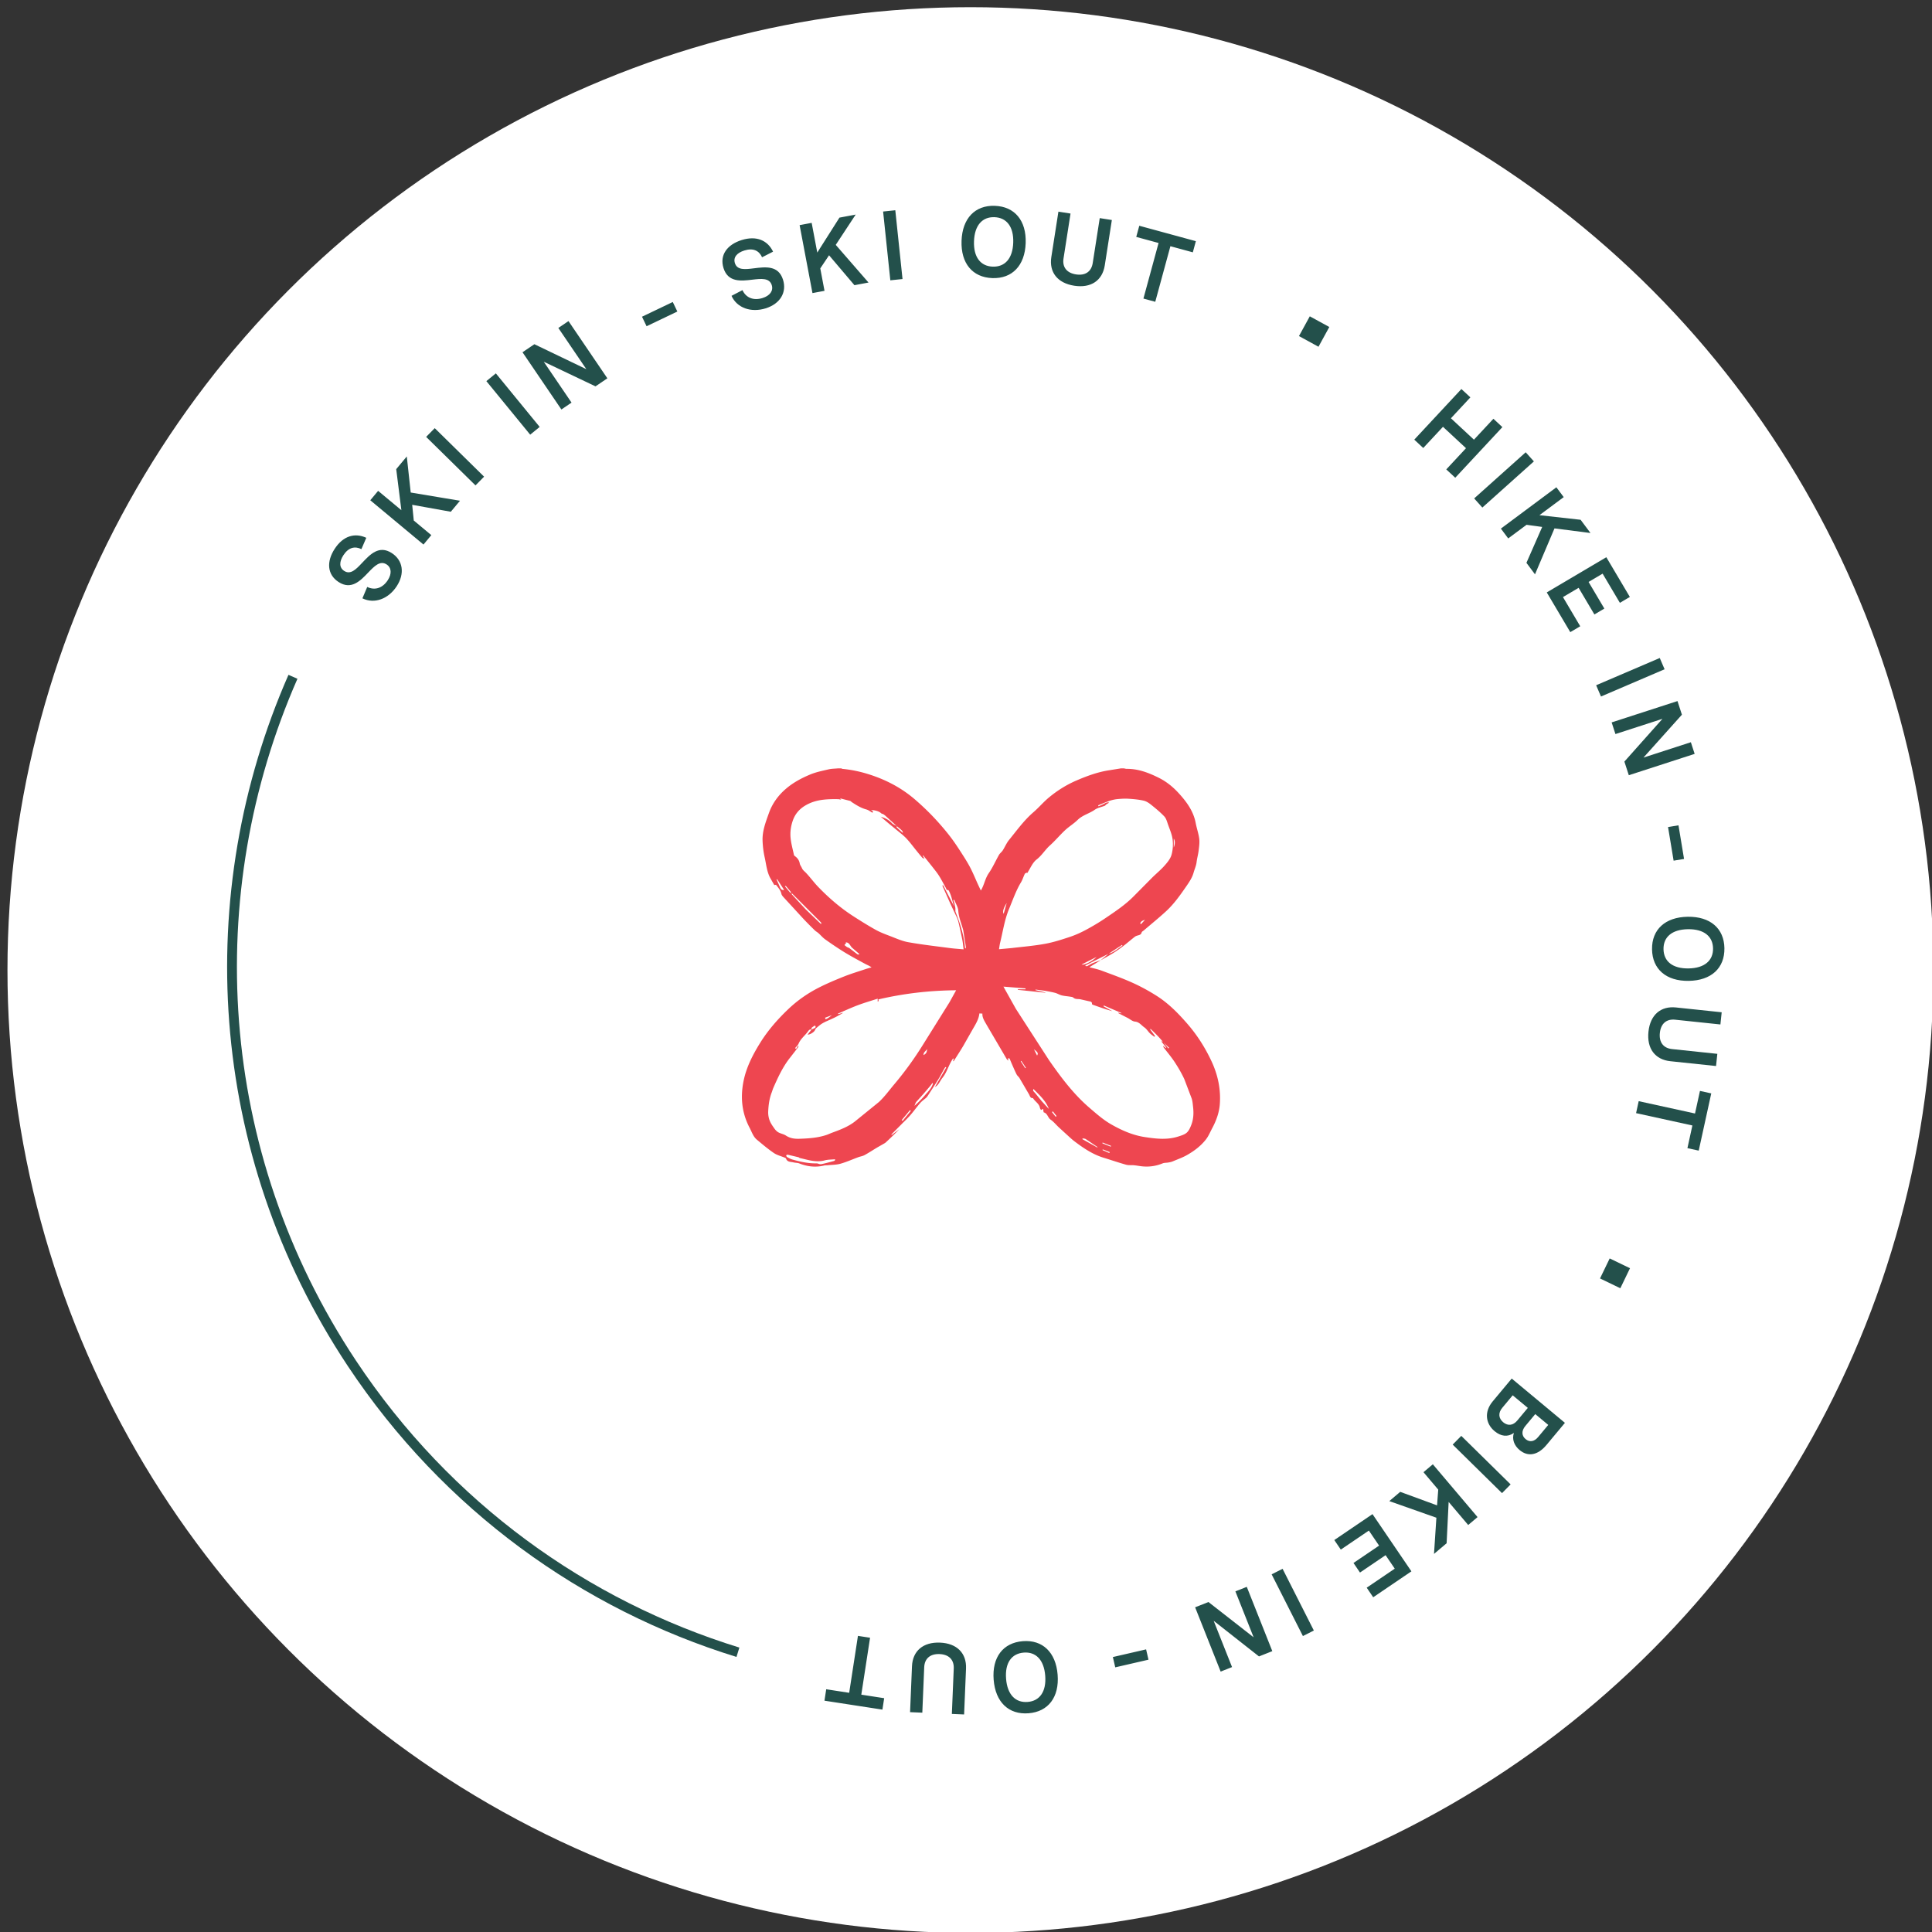 <?xml version="1.0" encoding="UTF-8"?> <svg xmlns="http://www.w3.org/2000/svg" xmlns:v="https://vecta.io/nano" width="259" height="259" fill-rule="evenodd"><rect width="100%" height="100%" fill="#333333" stroke="none"/><g transform="matrix(1 0 0 .807 -1364.073 -467.887)"><circle cx="1567" cy="1372" r="111" fill="#fff" transform="matrix(1.163 0 0 1.441 -328.254 -1236.12)"></circle><g transform="matrix(1 0 0 1.078 -95.767 175.101)"><path d="M1607.67 552.52l-.023.111.908.459.052-.152-.937-.418m-10.393-12.51l.09-.07-.608-1.058-.08.063.598 1.065zm3.71 6.655l-.12.108.495.72.117-.105-.492-.723m7.754 5.438l.044-.123-1.126-.512-.042.117 1.124.518m-43.567-40.199l-.097.093.727 1.005.1-.096-.731-1.003m48.16 5.244c-.295.103-.564.232-.632.565l.101.103.531-.669m-42.892 15.092l.083.231c.311-.126.57-.389.838-.626l-.922.394zm46.75-26.234c.201-.554.181-1.081 0-1.377v1.377zm-18.738 31.092l.416.965c.172-.364.122-.471-.416-.965m-14.805.886c.354-.203.449-.397.477-.941-.125.316-.497.471-.477.941m11.149-23.42c-.448.8-.571 1.344-.407 1.653l.407-1.653m-12.849 32.012l-.116-.1-1.112 1.537.122.115 1.106-1.552m24.901-23.711l-2.009 1.171c.387.111 1.38-.453 2.009-1.171m-42.825-11.977l-.069.055.468 1.222c.095.236.221.44.533.375l-.932-1.653m42.922 41.349l.024-.075-1.575-1.226c-.114-.084-.279-.076-.42-.111l-.032.121 2.004 1.29m-6.495-5.947c-.42-1.266-1.249-2.122-2.084-3.086-.006.133-.041.243-.009.304.072.134.183.239.27.362l.847 1.202.619.781.356.438m-25.464-23.785l.046-.099-.909-.904c-.328-.278-.386-.921-.945-.872l.108.07-.24.339c.113.102.22.216.341.303.104.075.238.099.336.182l1.031.913c.059.051.154.047.232.069m9.928 19.851l-.075-.06-.264.406-.923 1.251-.97 1.238c-.122.172-.17.415-.252.626a15.75 15.75 0 0 0 1.397-1.626c.425-.563.905-1.092 1.086-1.836m-18.898-29.279l-.076.088 1.92 2.385 2.059 2.273c0-.11.027-.214-.004-.249l-3.899-4.497m21.738.981l-.112.056.137.436.133.765c.026.217-.026.461.041.655.616 1.788 1.122 3.607 1.261 5.537.001.016.033.029.068.058.016-.082.051-.159.043-.228l-.353-2.566c-.223-1.002-.604-1.943-.665-3.011-.034-.579-.358-1.135-.552-1.702m-15.948 40.105l-.039-.112c-.458.052-.933.032-1.371.169-1.162.362-2.239-.085-3.337-.364-.065-.016-.115-.101-.18-.12l-1.452-.396c-.059-.015-.136.067-.205.105.038.087.057.216.118.254.245.151.493.317.758.4 1.038.327 2.084.608 3.175.578.213-.006.441.17.64.127.58-.125 1.15-.315 1.721-.489.065-.02.115-.1.172-.152m43.964-18.184l.694.99.095-.101-.796-.88c-.512-.735-1.095-1.385-1.679-2.035l-.062.075.663 1.042-.093.108c-.2-.178-.416-.335-.595-.537-.261-.294-.455-.687-.749-.917-.401-.312-.675-.828-1.255-.891-.346-.037-.666-.376-1.001-.575l-1.246-.733.021-.058.395.106.013-.066-2.362-1.156-.048.121 1.186.749c-.893-.278-1.753-.63-2.612-.985-.046-.019-.118-.079-.115-.112.03-.384-.232-.378-.436-.436l-1.123-.295c-.314-.072-.656.037-.938-.256-.1-.104-.282-.117-.43-.145-.375-.071-.759-.094-1.125-.199-.314-.09-.6-.306-.914-.397-.496-.144-1.003-.241-1.508-.339l-1.086-.16-.012.089 1.332.353-.011.045-3.691-.447.005-.083h1.029l.008-.138-2.966-.273 1.675 3.441 4.438 7.895c1.599 2.643 3.285 5.232 5.43 7.347.918.905 1.843 1.847 2.884 2.531 1.399.918 2.879 1.681 4.516 1.968 1.517.266 3.018.469 4.511-.089.392-.147.827-.29 1.122-.59.285-.291.461-.762.606-1.189.299-.881.336-1.81.244-2.743-.045-.45-.069-.916-.193-1.34l-.985-2.978c-.364-.902-.805-1.771-1.279-2.603-.452-.794-.992-1.521-1.491-2.279-.028-.043-.036-.105-.082-.248l.386.337.044-.059-.661-.961.039-.033.208.128m-47.123-1.905c-.263-.109-.384.104-.509.3-.397.626-.96 1.099-1.235 1.843-.097.263-.311.47-.472.703l.127.128.265-.486.071.068c-.027.066-.046.141-.084.199l-1.03 1.527c-.987 1.416-1.639 3.047-2.267 4.692-.088.23-.143.477-.221.712-.317.945-.43 1.938-.47 2.935a4.06 4.06 0 0 0 .188 1.364c.142.444.395.848.635 1.241.142.233.327.462.539.599.318.205.711.267 1.012.496.556.423 1.145.519 1.789.496 1.214-.043 2.419-.135 3.584-.564.287-.106.561-.261.845-.381 1.062-.449 2.124-.906 3.026-1.714l3.222-3.005c.763-.812 1.38-1.806 2.056-2.725 1.455-1.978 2.764-4.077 3.948-6.281l3.461-6.369.889-1.845c-3.567.03-7.008.492-10.422 1.407.011.061.036.126.029.185s-.049.109-.075.164l-.05-.03v-.435c-.93.35-1.822.646-2.689 1.022-.893.388-1.76.853-2.638 1.285l.024.082.701-.218a14 14 0 0 1-1.472.91c-.425.234-.87.423-1.278.69-.32.21-.603.5-.889.773-.083.079-.129.217-.177.335-.114.28-.668.697-.979.658l.533-.769c.163-.093.332-.176.486-.285.042-.029.062-.138.055-.205-.005-.048-.096-.132-.108-.124-.148.106-.301.211-.426.348-.039.043 0 .181.004.276m39.859-34.962c-.127.09-.258.175-.381.273-.063.051-.103.153-.171.184-.454.208-.969.31-1.357.623-.731.589-1.632.821-2.292 1.564-.513.578-1.147 1.012-1.673 1.577-.706.757-1.326 1.62-2.045 2.36-.644.663-1.071 1.531-1.778 2.159-.559.496-.852 1.388-1.263 2.104l-.068-.078c-.088.062-.217.101-.255.191-.181.429-.299.899-.511 1.305-.671 1.28-1.085 2.686-1.583 4.052-.618 1.695-.837 3.509-1.216 5.275-.065.304-.093.619-.145.981l1.737-.185c1.481-.202 2.972-.344 4.438-.651 1.116-.234 2.21-.64 3.29-1.052.737-.281 1.459-.65 2.144-1.072.911-.561 1.806-1.169 2.661-1.836 1.307-1.019 2.629-2.025 3.75-3.324l2.507-2.909c.545-.622 1.145-1.183 1.653-1.841.381-.492.786-1.051.94-1.66.19-.753.233-1.603.15-2.385-.085-.794-.387-1.56-.621-2.328-.129-.423-.234-.911-.488-1.218-.548-.663-1.17-1.251-1.793-1.824-.289-.266-.632-.522-.984-.613-.65-.167-1.323-.241-1.99-.29-.505-.037-1.018-.004-1.523.052-.357.04-.716.136-1.056.269-.517.202-1.019.457-1.527.689l.055.154c.279-.149.57-.274.833-.454.204-.139.484-.22.582-.089m-28.443 3.603c-.019.055-.066.145-.052.161.268.292.543.575.839.884.002-.28-.043-.336-.795-1.04l-1.507-1.577c-.108-.112-.229-.21-.352-.299-.053-.039-.146-.019-.189-.065-.403-.43-.912-.506-1.432-.569l.264.18-.037.268c-.281-.179-.546-.43-.847-.521-.717-.218-1.322-.662-1.929-1.114l-.209-.193-1.321-.385-.018.081.128.092c-.15.011-.286-.06-.424-.063-.676-.014-1.342-.007-2.026.088-.876.121-1.659.399-2.387.897-.771.529-1.345 1.272-1.656 2.284-.275.891-.385 1.804-.306 2.718.076.883.293 1.751.454 2.624.01.056.06.111.104.147.35.289.592.643.67 1.155.038.247.205.466.291.708.111.311.339.486.53.717.575.693 1.065 1.479 1.643 2.169 1.432 1.71 2.992 3.255 4.733 4.542.978.723 1.965 1.432 2.98 2.082.597.382 1.246.663 1.888.943.815.355 1.625.79 2.473.964 1.845.379 3.711.621 5.57.903.598.091 1.203.131 1.855.2-.058-.514-.087-.977-.165-1.43-.156-.91-.331-1.816-.513-2.719a4.87 4.87 0 0 0-.247-.825l-.817-1.984-1.075-2.778c-.013-.034-.01-.076-.014-.114l.087-.038 1.479 3.281c-.238-.759-.342-1.566-.654-2.291-.04-.093-.115-.253-.151-.246-.246.055-.238-.179-.309-.323-.306-.629-.588-1.275-.923-1.882-.278-.503-.613-.966-.933-1.438l-1.165-1.676c-.003-.004-.036.019-.073.039l.239.46c-.152-.077-.252-.092-.302-.158-.253-.331-.495-.675-.737-1.017-.462-.65-.893-1.333-1.392-1.944-.393-.482-.864-.882-1.307-1.31l-1.079-1.017-1.104-1.075c.038.028.073.071.115.083a2.8 2.8 0 0 1 1.416.943c.178.217.459.322.69.479m-7.96-8.906h.49c.064.027.127.071.193.078 1.434.155 2.818.539 4.177 1.092 2.054.836 3.916 2.026 5.567 3.672 1.152 1.148 2.236 2.37 3.241 3.684.545.711 1.076 1.439 1.57 2.197s.947 1.554 1.393 2.352c.408.729.815 1.463 1.162 2.232.379.838.688 1.718 1.03 2.578l.382.937.115-.224c.361-.796.493-1.693.955-2.461.528-.878.902-1.877 1.365-2.809.128-.257.363-.442.503-.693.294-.527.502-1.126.843-1.605 1.039-1.464 1.995-3.012 3.256-4.261.727-.719 1.35-1.578 2.087-2.281 1.114-1.063 2.34-1.95 3.674-2.611 1.424-.706 2.876-1.323 4.421-1.591l1.547-.286h.42c.124.025.249.072.373.071 1.56-.016 2.964.612 4.326 1.395 1.013.582 1.882 1.401 2.639 2.352 1.058 1.329 1.978 2.762 2.28 4.601.134.813.383 1.604.473 2.421.066.601-.016 1.23-.08 1.84-.063.596-.213 1.179-.274 1.775-.059.563-.271 1.068-.399 1.603-.197.829-.63 1.529-1.057 2.241-.794 1.32-1.602 2.623-2.629 3.711-.965 1.023-1.989 1.973-2.986 2.956-.103.102-.266.189-.293.314-.066.31-.25.383-.474.451-.153.046-.318.106-.44.215-.5.446-.978.926-1.48 1.368-.434.383-.876.757-1.339 1.09-.57.411-1.165.776-1.748 1.16.05-.053.098-.107.15-.157l.906-.859c.739-.187 1.24-.812 1.853-1.23l-.061-.112-1.783 1.351-3.125 1.8.02.107c.081 0 .175.032.24-.006.236-.134.453-.316.694-.434.364-.177.743-.316 1.115-.471l-1.539 1.086c.564.176 1.092.292 1.589.505 1.406.601 2.823 1.18 4.19 1.887 1.121.581 2.212 1.267 3.25 2.025 1.574 1.148 2.872 2.667 4.094 4.282 1.336 1.763 2.408 3.708 3.263 5.818.846 2.088 1.252 4.287 1.103 6.588-.085 1.307-.475 2.533-1.013 3.689-.274.589-.495 1.227-.848 1.746-.683 1.005-1.571 1.774-2.53 2.4-.612.399-1.288.674-1.94.988-.179.086-.377.127-.569.167-.257.053-.539.027-.774.137-.928.436-1.881.577-2.87.437-.322-.046-.642-.117-.965-.151-.35-.038-.72.026-1.05-.081-1.017-.328-2.016-.725-3.026-1.08-1.46-.514-2.698-1.48-3.896-2.523-.38-.33-.724-.716-1.079-1.082l-1.054-1.11c-.356-.385-.667-.84-1.066-1.151-.386-.301-.406-.959-.908-1.115-.04-.012-.053-.164-.066-.253-.014-.097-.012-.197-.017-.296l-.305.176c-.046-.105-.121-.213-.139-.331-.104-.674-.668-.965-.933-1.502-.374.044-.407-.343-.533-.585l-1.272-2.496c-.105-.202-.291-.351-.383-.557-.215-.482-.398-.983-.589-1.479-.123-.319-.238-.643-.364-.988l-.232-.031.079.358c-.119-.073-.195-.17-.251-.279l-1.318-2.586-1.34-2.623c-.274-.569-.617-1.117-.577-1.755l-.407-.025c-.077.924-.532 1.712-.937 2.527l-1.233 2.497c-.412.795-.855 1.569-1.284 2.353l-.067-.049.093-.399c-.115.034-.151.099-.187.163-.513.904-.735 1.985-1.339 2.84-.332.471-.49 1.103-1.003 1.406l1.516-3.014-.103-.07c-.04.061-.086.118-.118.183-.292.594-.564 1.201-.875 1.781-.457.854-.941 1.688-1.413 2.531l-.169.238c-.27.267-.571.503-.803.808-.465.613-.876 1.28-1.34 1.893-.378.498-.8.952-1.205 1.423l-1.293 1.495c-.016.019-.006.066-.012.15l1.036-.91c-.583.707-1.191 1.367-1.803 2.023-.067.072-.15.126-.231.18l-.929.611c-.565.39-1.115.808-1.692 1.172-.256.161-.565.206-.843.324-.794.335-1.571.74-2.383 1.003-.55.178-1.148.165-1.724.234-.15.018-.307-.001-.452.039-1.149.324-2.258.179-3.35-.318-.238-.108-.521-.084-.774-.158-.371-.109-.838-.021-1.005-.6-.016-.055-.095-.098-.152-.125-.496-.238-1.046-.385-1.481-.726-.794-.621-1.531-1.342-2.271-2.05-.498-.477-.678-1.189-.971-1.827-1.055-2.3-1.255-4.716-.813-7.218.379-2.141 1.241-4.059 2.236-5.895 1.04-1.92 2.328-3.61 3.751-5.168 1.224-1.341 2.6-2.446 4.101-3.323 1.097-.641 2.237-1.192 3.381-1.716.94-.43 1.913-.764 2.873-1.134.267-.103.542-.182.813-.272-.29-.25-.604-.379-.894-.561-.909-.569-1.826-1.127-2.708-1.749a48.07 48.07 0 0 1-2.611-2.007c-.329-.268-.593-.639-.896-.95-.155-.159-.347-.272-.494-.438a54.4 54.4 0 0 1-1.495-1.735l-2.641-3.304c-.135-.171-.299-.363-.339-.572-.106-.566-.429-.964-.717-1.394-.018-.027-.106.007-.244.021l-.545-1.099c-.455-.982-.53-2.088-.736-3.147-.167-.856-.262-1.743-.287-2.62-.043-1.491.434-2.87.858-4.245a8.86 8.86 0 0 1 2.304-3.75c.964-.946 2.088-1.632 3.251-2.185.776-.369 1.62-.559 2.443-.782.39-.105.803-.101 1.205-.146" fill="#ee4650" fill-rule="nonzero"></path><path d="M13641.916 639.234c1.787-.932 2.535-2.751 1.699-5.13-.809-2.304-2.534-3.507-4.627-2.772-2.304.809-1.992 2.899-1.706 4.726.215 1.43.402 2.734-.772 3.147-.903.317-1.725-.24-2.137-1.414-.492-1.4-.088-2.658 1.163-3.284l-.982-1.736c-1.933.95-2.643 3.262-1.828 5.581s2.698 3.348 4.716 2.639c2.334-.82 1.967-2.924 1.68-4.751-.23-1.425-.422-2.693.737-3.101.933-.328 1.675.291 2.082 1.45.502 1.43.058 2.381-.993 2.903l.967 1.741zm6.419 13.196l-.582-2.601-5.761-3.388 4.765-1.066-.432-1.931-10.901 2.438.432 1.931 3.597-.804 2.165 1.347-4.69 4.254.505 2.258 5.902-5.489 4.999 3.052zm.599 4.406l.271 1.96-11.066 1.528-.271-1.96zm1.206 13.198l.058 1.978-11.166.325-.058-1.978zm-.285 14.445l-8.028-.482 8.309-4.185.139-2.31-11.15-.67-.119 1.975 7.965.478-8.245 4.189-.139 2.31 11.15.67.119-1.975zm-6.797 11.808l-1.145 5.385-1.67-.355 1.145-5.385zm-4.578 23.173c1.971.419 3.706-.508 4.576-2.874.842-2.292.278-4.318-1.804-5.084-2.292-.842-3.382.967-4.324 2.559-.745 1.239-1.43 2.365-2.599 1.935-.899-.33-1.178-1.283-.748-2.451.512-1.393 1.624-2.106 2.988-1.792l.348-1.963c-2.095-.498-4.115.834-4.963 3.14s-.051 4.3 1.956 5.038c2.322.853 3.378-1.002 4.32-2.594.73-1.245 1.389-2.346 2.543-1.922.929.341 1.107 1.291.683 2.444-.523 1.423-1.471 1.874-2.614 1.606l-.363 1.958zm-3.39 14.22l1.207-2.376-2.288-6.28 4.354 2.211.896-1.764-9.96-5.057-.896 1.764 3.287 1.669.813 2.417-6.325.296-1.048 2.063 8.046-.478 1.914 5.536zm-2.31 3.809l-1.038 1.685-9.511-5.858 1.038-1.685zm-10.268 14.849c2.035-2.459 1.6-5.387-1.203-7.707s-5.761-2.199-7.796.259c-2.045 2.471-1.61 5.4 1.193 7.719s5.761 2.199 7.806-.272zm-1.414-1.17c-1.251 1.512-3.119 1.541-5.11-.107s-2.3-3.478-1.049-4.99c1.241-1.5 3.096-1.539 5.088.109s2.312 3.488 1.071 4.988zm-10.488 13.374l-5.055-5.323c-.978-1.03-.902-2.224.197-3.268 1.088-1.033 2.285-1.047 3.263-.017l5.055 5.323 1.435-1.363-5.11-5.381c-1.692-1.782-3.927-1.795-5.917.095-2.002 1.901-2.105 4.133-.413 5.915l5.11 5.381 1.435-1.363zm-5.999 2.816l-2.976 2.255-5.619-7.415-1.577 1.195 5.619 7.415-2.989 2.265 1.128 1.488 7.542-5.715-1.128-1.488zm-27.244 14.365l-3.288 1.443-1.462-3.332 3.288-1.443zm-28.017 1.527l.769 4.612-5.005.835-.769-4.612-1.952.325 1.837 11.018 1.952-.325-.759-4.549 5.005-.835.759 4.549 1.952-.325-1.837-11.018-1.952.325zm-10.635 12.68l-1.973.147-.831-11.14 1.973-.147zm-16.707.325l2.665.042 4.641-4.81-.077 4.883 1.979.031.177-11.169-1.979-.031-.058 3.686-1.816 1.791-3.04-5.554-2.314-.037 3.958 7.021-4.136 4.148zm-11.828-3.121l-.227 1.853 7.397.908 1.361-11.087-7.397-.908-.227 1.853 5.433.667-.358 2.914-4.958-.608-.227 1.853 4.958.608-.321 2.613-5.433-.667zm-10.982-.342l-1.917-.492 2.776-10.82 1.917.492zm-13.839-4.325l2.701-7.576 1.703 9.146 2.179.777 3.752-10.522-1.864-.665-2.68 7.516-1.724-9.086-2.179-.777-3.752 10.522 1.864.665zm-9.411-9.774l-4.851-2.603.807-1.505 4.851 2.603zm-20.247-6.243c2.558 1.908 5.461 1.326 7.637-1.59s1.906-5.865-.652-7.773c-2.571-1.918-5.474-1.336-7.649 1.58s-1.906 5.865.665 7.783zm1.097-1.471c-1.573-1.174-1.696-3.037-.15-5.109s3.358-2.473 4.931-1.299c1.56 1.164 1.693 3.015.147 5.087s-3.367 2.485-4.928 1.321zm-13.912-9.848l5.063-5.316c.979-1.028 2.176-1.012 3.274.033 1.086 1.035 1.161 2.229.181 3.258l-5.063 5.316 1.433 1.365 5.118-5.373c1.695-1.78 1.595-4.012-.392-5.905-1.999-1.904-4.234-1.895-5.929-.115l-5.118 5.373 1.433 1.365zm-3.036-5.876l-2.402-2.859 7.123-5.985-1.273-1.515-7.123 5.985-2.412-2.871-1.429 1.201 6.088 7.245 1.429-1.201zm-15.797-26.426l-1.609-3.21 3.253-1.631 1.609 3.21zm-13.374-23.565l10.901-2.438-1.052-4.703c-.46-2.056-2.083-3.099-3.998-2.671-1.277.286-2.067 1.067-2.121 2.289-.609-.894-1.642-1.203-2.764-.952-1.697.38-2.461 1.793-1.98 3.942l1.013 4.532zm1.375-2.335l-.557-2.492c-.212-.95.145-1.619.97-1.803s1.48.258 1.707 1.27l.543 2.429-2.663.595zm4.189-.937l-.578-2.585c-.237-1.059.226-1.768 1.161-1.976.95-.212 1.705.24 1.942 1.299l.575 2.57-3.099.693zm-8.095-9.739l-.27-1.96 11.066-1.525.27 1.96zm-1.351-16.649l.122 2.662 5.088 4.335-4.878.224.091 1.977 11.159-.513-.091-1.977-3.682.169-1.899-1.702 5.356-3.377-.106-2.311-6.763 4.385-4.395-3.871zm2.303-11.939l-1.864-.111-.444 7.439 11.151.665.444-7.439-1.864-.111-.326 5.464-2.931-.175.298-4.986-1.864-.111-.298 4.986-2.628-.157.326-5.464zm-.276-10.981l.37-1.944 10.974 2.086-.37 1.944zm3.375-14.066l7.732 2.214-9.019 2.282-.637 2.225 10.739 3.074.545-1.902-7.671-2.196 8.958-2.299.637-2.225-10.739-3.074-.545 1.902zm9.173-9.955l2.292-5.006 1.553.711-2.292 5.006zm4.953-20.623c-1.744 2.673-.98 5.534 2.067 7.521s5.973 1.534 7.717-1.139c1.752-2.686.989-5.547-2.058-7.535s-5.973-1.534-7.725 1.153zm1.537 1.003c1.072-1.644 2.925-1.884 5.09-.471s2.679 3.195 1.606 4.839c-1.064 1.631-2.902 1.879-5.068.467s-2.692-3.204-1.628-4.835zm8.996-14.528l5.623 4.719c1.088.913 1.147 2.109.172 3.27-.964 1.149-2.152 1.298-3.24.385l-5.623-4.719-1.272 1.516 5.684 4.77c1.882 1.58 4.104 1.34 5.869-.762 1.775-2.115 1.625-4.344-.257-5.924l-5.684-4.77-1.272 1.516zm5.609-3.449l2.702-2.577 6.421 6.732 1.432-1.366-6.421-6.732 2.714-2.588-1.289-1.351-6.848 6.531 1.289 1.351z" transform="matrix(-.507 -.756 .658 -.582 8004.78 11143.6)" fill="#23504b" fill-rule="nonzero"></path><path d="M0-123.244c-23.141 14.867-38.472 40.835-38.472 70.384 0 20.053 7.06 38.456 18.831 52.86" fill="none" stroke="#23504b" stroke-width="1.14" transform="matrix(.96 -.732 .637 1.103 1577.62 615.637)"></path></g></g></svg> 